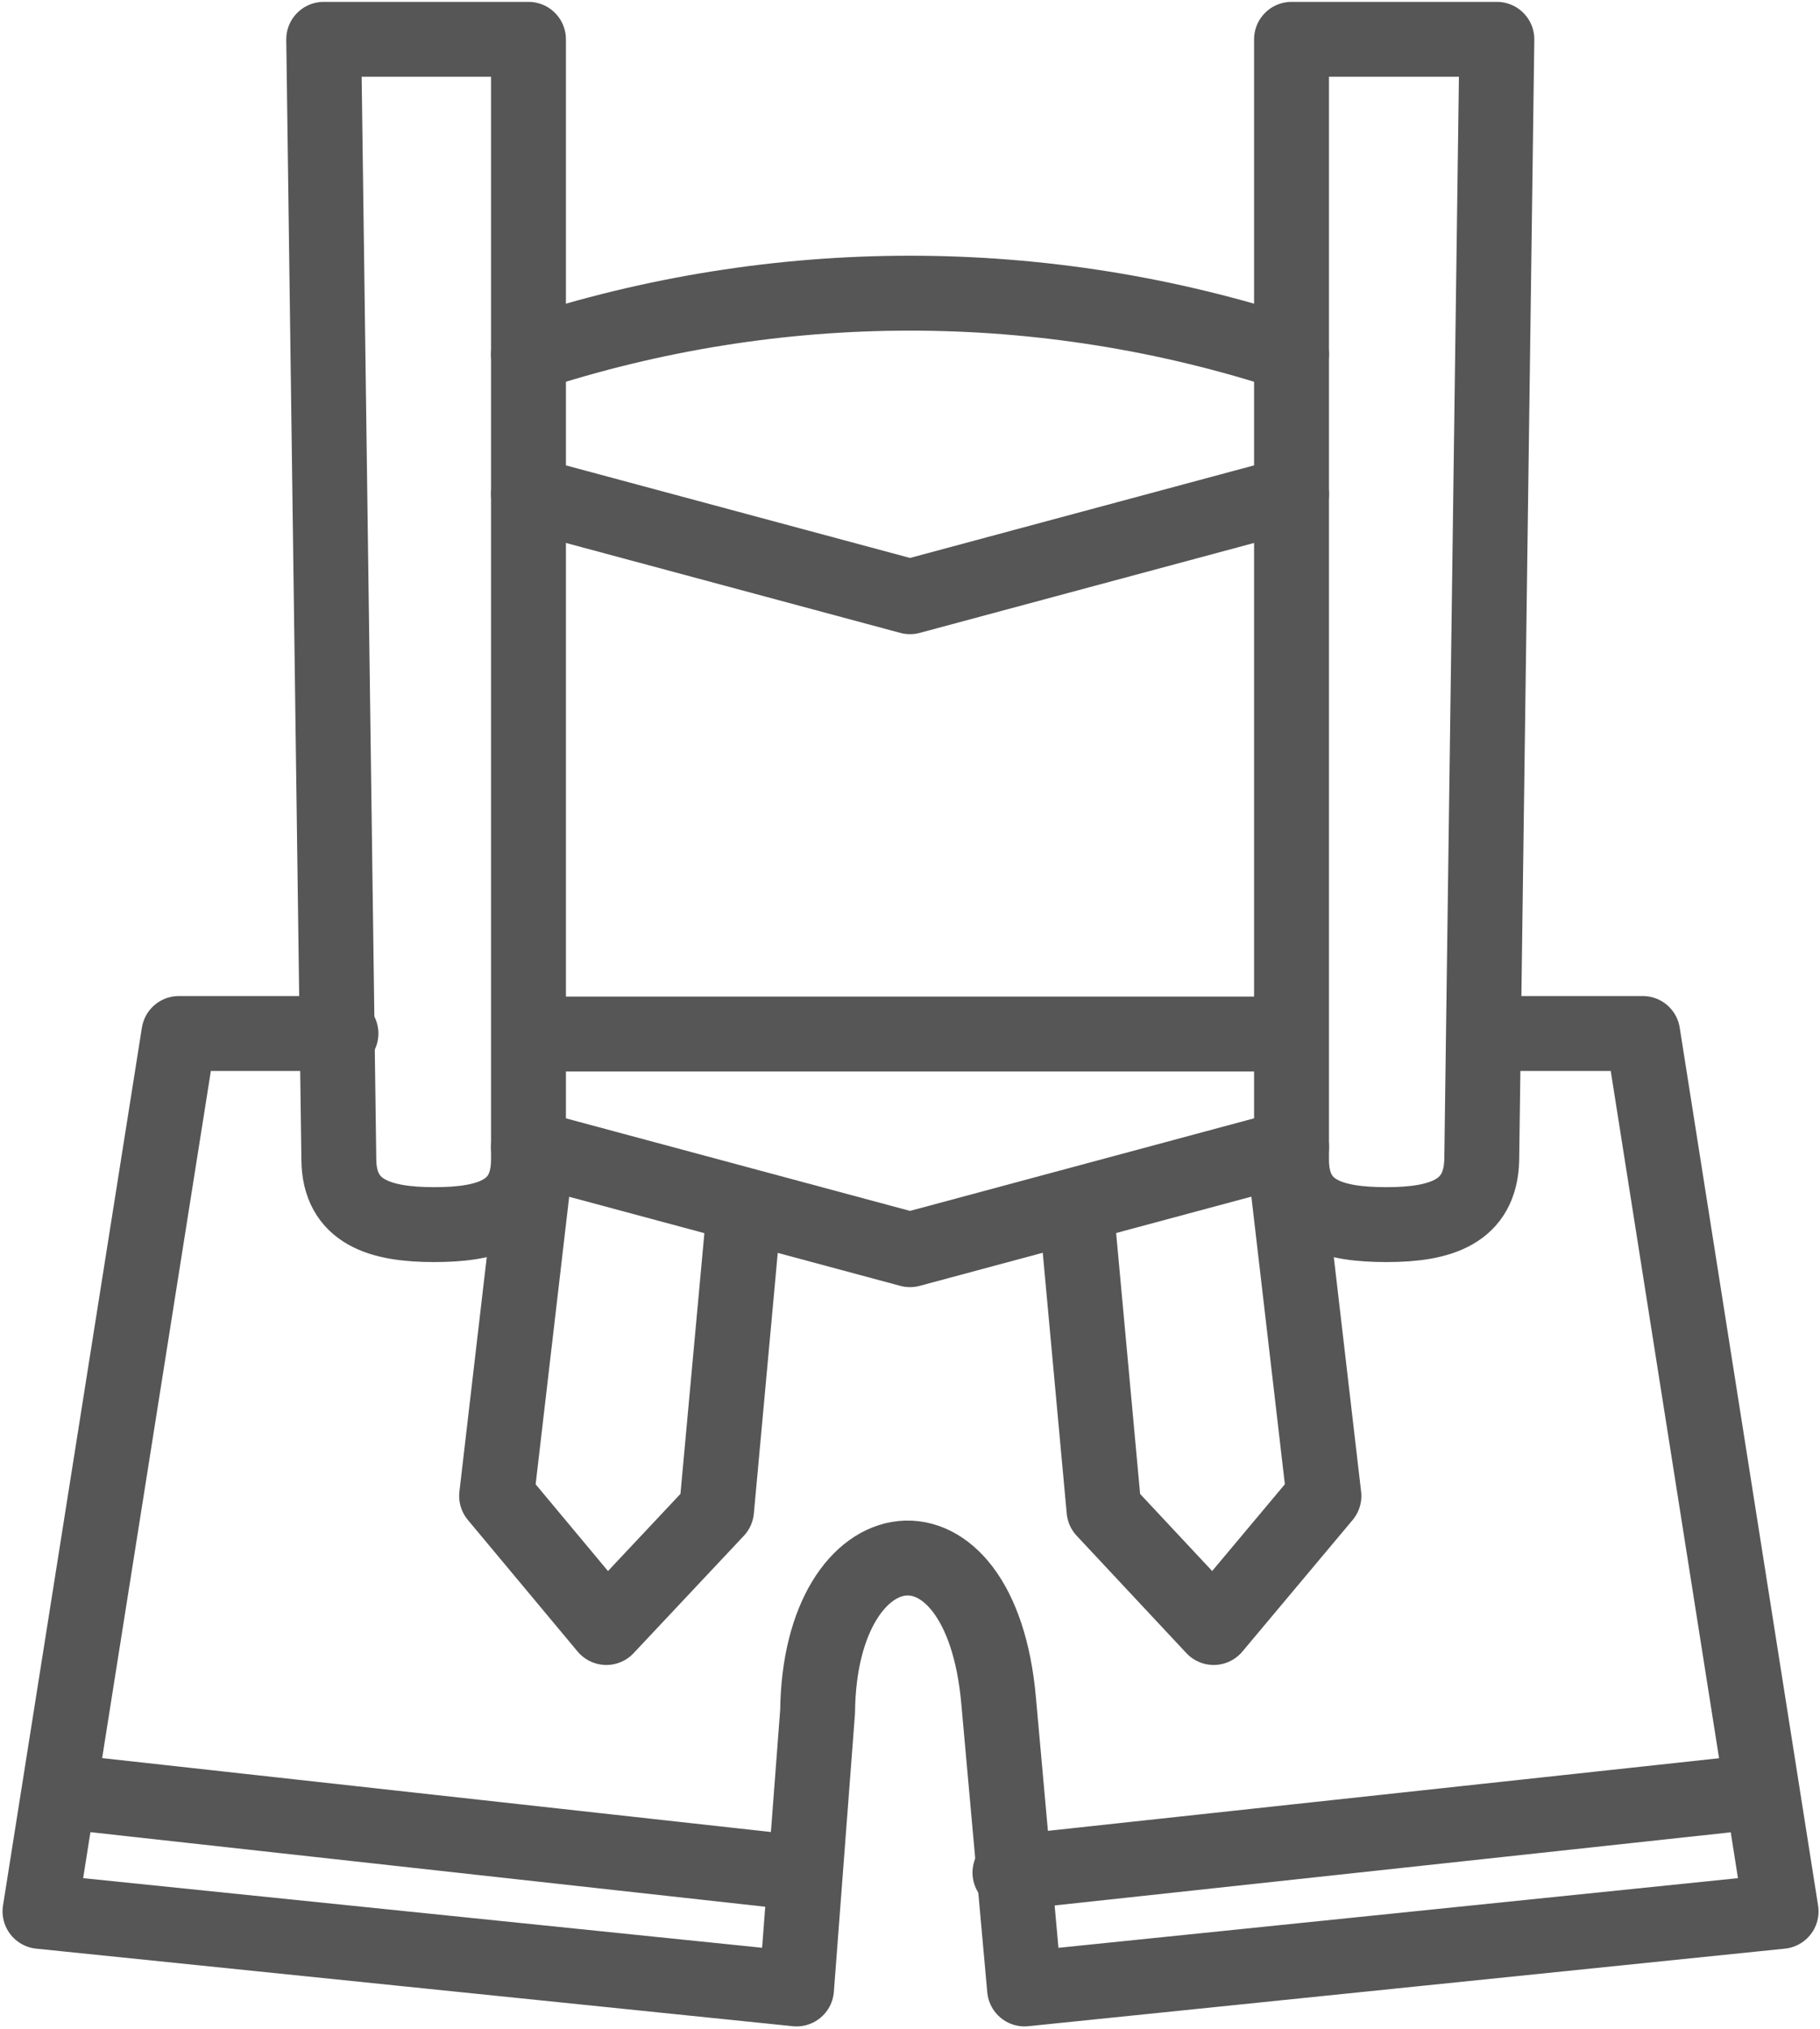 <svg width="35" height="39" viewBox="0 0 35 39" fill="none" xmlns="http://www.w3.org/2000/svg">
<path d="M10.423 19.878H24.639" stroke="#565656" stroke-width="1.44" stroke-linecap="round" stroke-linejoin="round"/>
<path d="M28.734 19.867H31.591L34.252 36.743L19.703 38.234L19.204 32.692C18.861 28.788 15.764 29.229 15.723 32.902L15.318 38.234L0.769 36.743L3.44 19.867H6.557" stroke="#565656" stroke-width="1.44" stroke-linecap="round" stroke-linejoin="round"/>
<path d="M1.85 34.508L15.338 35.998" stroke="#565656" stroke-width="1.44" stroke-linecap="round" stroke-linejoin="round"/>
<path d="M19.422 35.998L33.202 34.508" stroke="#565656" stroke-width="1.44" stroke-linecap="round" stroke-linejoin="round"/>
<path d="M6.225 0.756H10.163V22.292C10.163 23.341 9.342 23.541 8.345 23.541C7.306 23.541 6.526 23.299 6.516 22.292L6.225 0.756Z" stroke="#565656" stroke-width="1.44" stroke-linecap="round" stroke-linejoin="round"/>
<path d="M28.786 0.756H24.837V22.292C24.837 23.341 25.658 23.541 26.666 23.541C27.705 23.541 28.474 23.299 28.495 22.292L28.786 0.756Z" stroke="#565656" stroke-width="1.44" stroke-linecap="round" stroke-linejoin="round"/>
<path d="M14.278 23.604L13.78 29.03L11.66 31.286L9.55 28.757L10.309 22.25" stroke="#565656" stroke-width="1.44" stroke-linecap="round" stroke-linejoin="round"/>
<path d="M20.732 23.604L21.231 29.03L23.34 31.286L25.46 28.757L24.702 22.25" stroke="#565656" stroke-width="1.44" stroke-linecap="round" stroke-linejoin="round"/>
<path d="M10.163 6.811C14.931 5.244 20.069 5.244 24.837 6.811" stroke="#565656" stroke-width="1.44" stroke-linecap="round" stroke-linejoin="round"/>
<path d="M24.837 9.498L17.5 11.471L10.163 9.498" stroke="#565656" stroke-width="1.44" stroke-linecap="round" stroke-linejoin="round"/>
<path d="M24.837 22.05L17.5 24.023L10.163 22.05" stroke="#565656" stroke-width="1.44" stroke-linecap="round" stroke-linejoin="round"/>
</svg>
